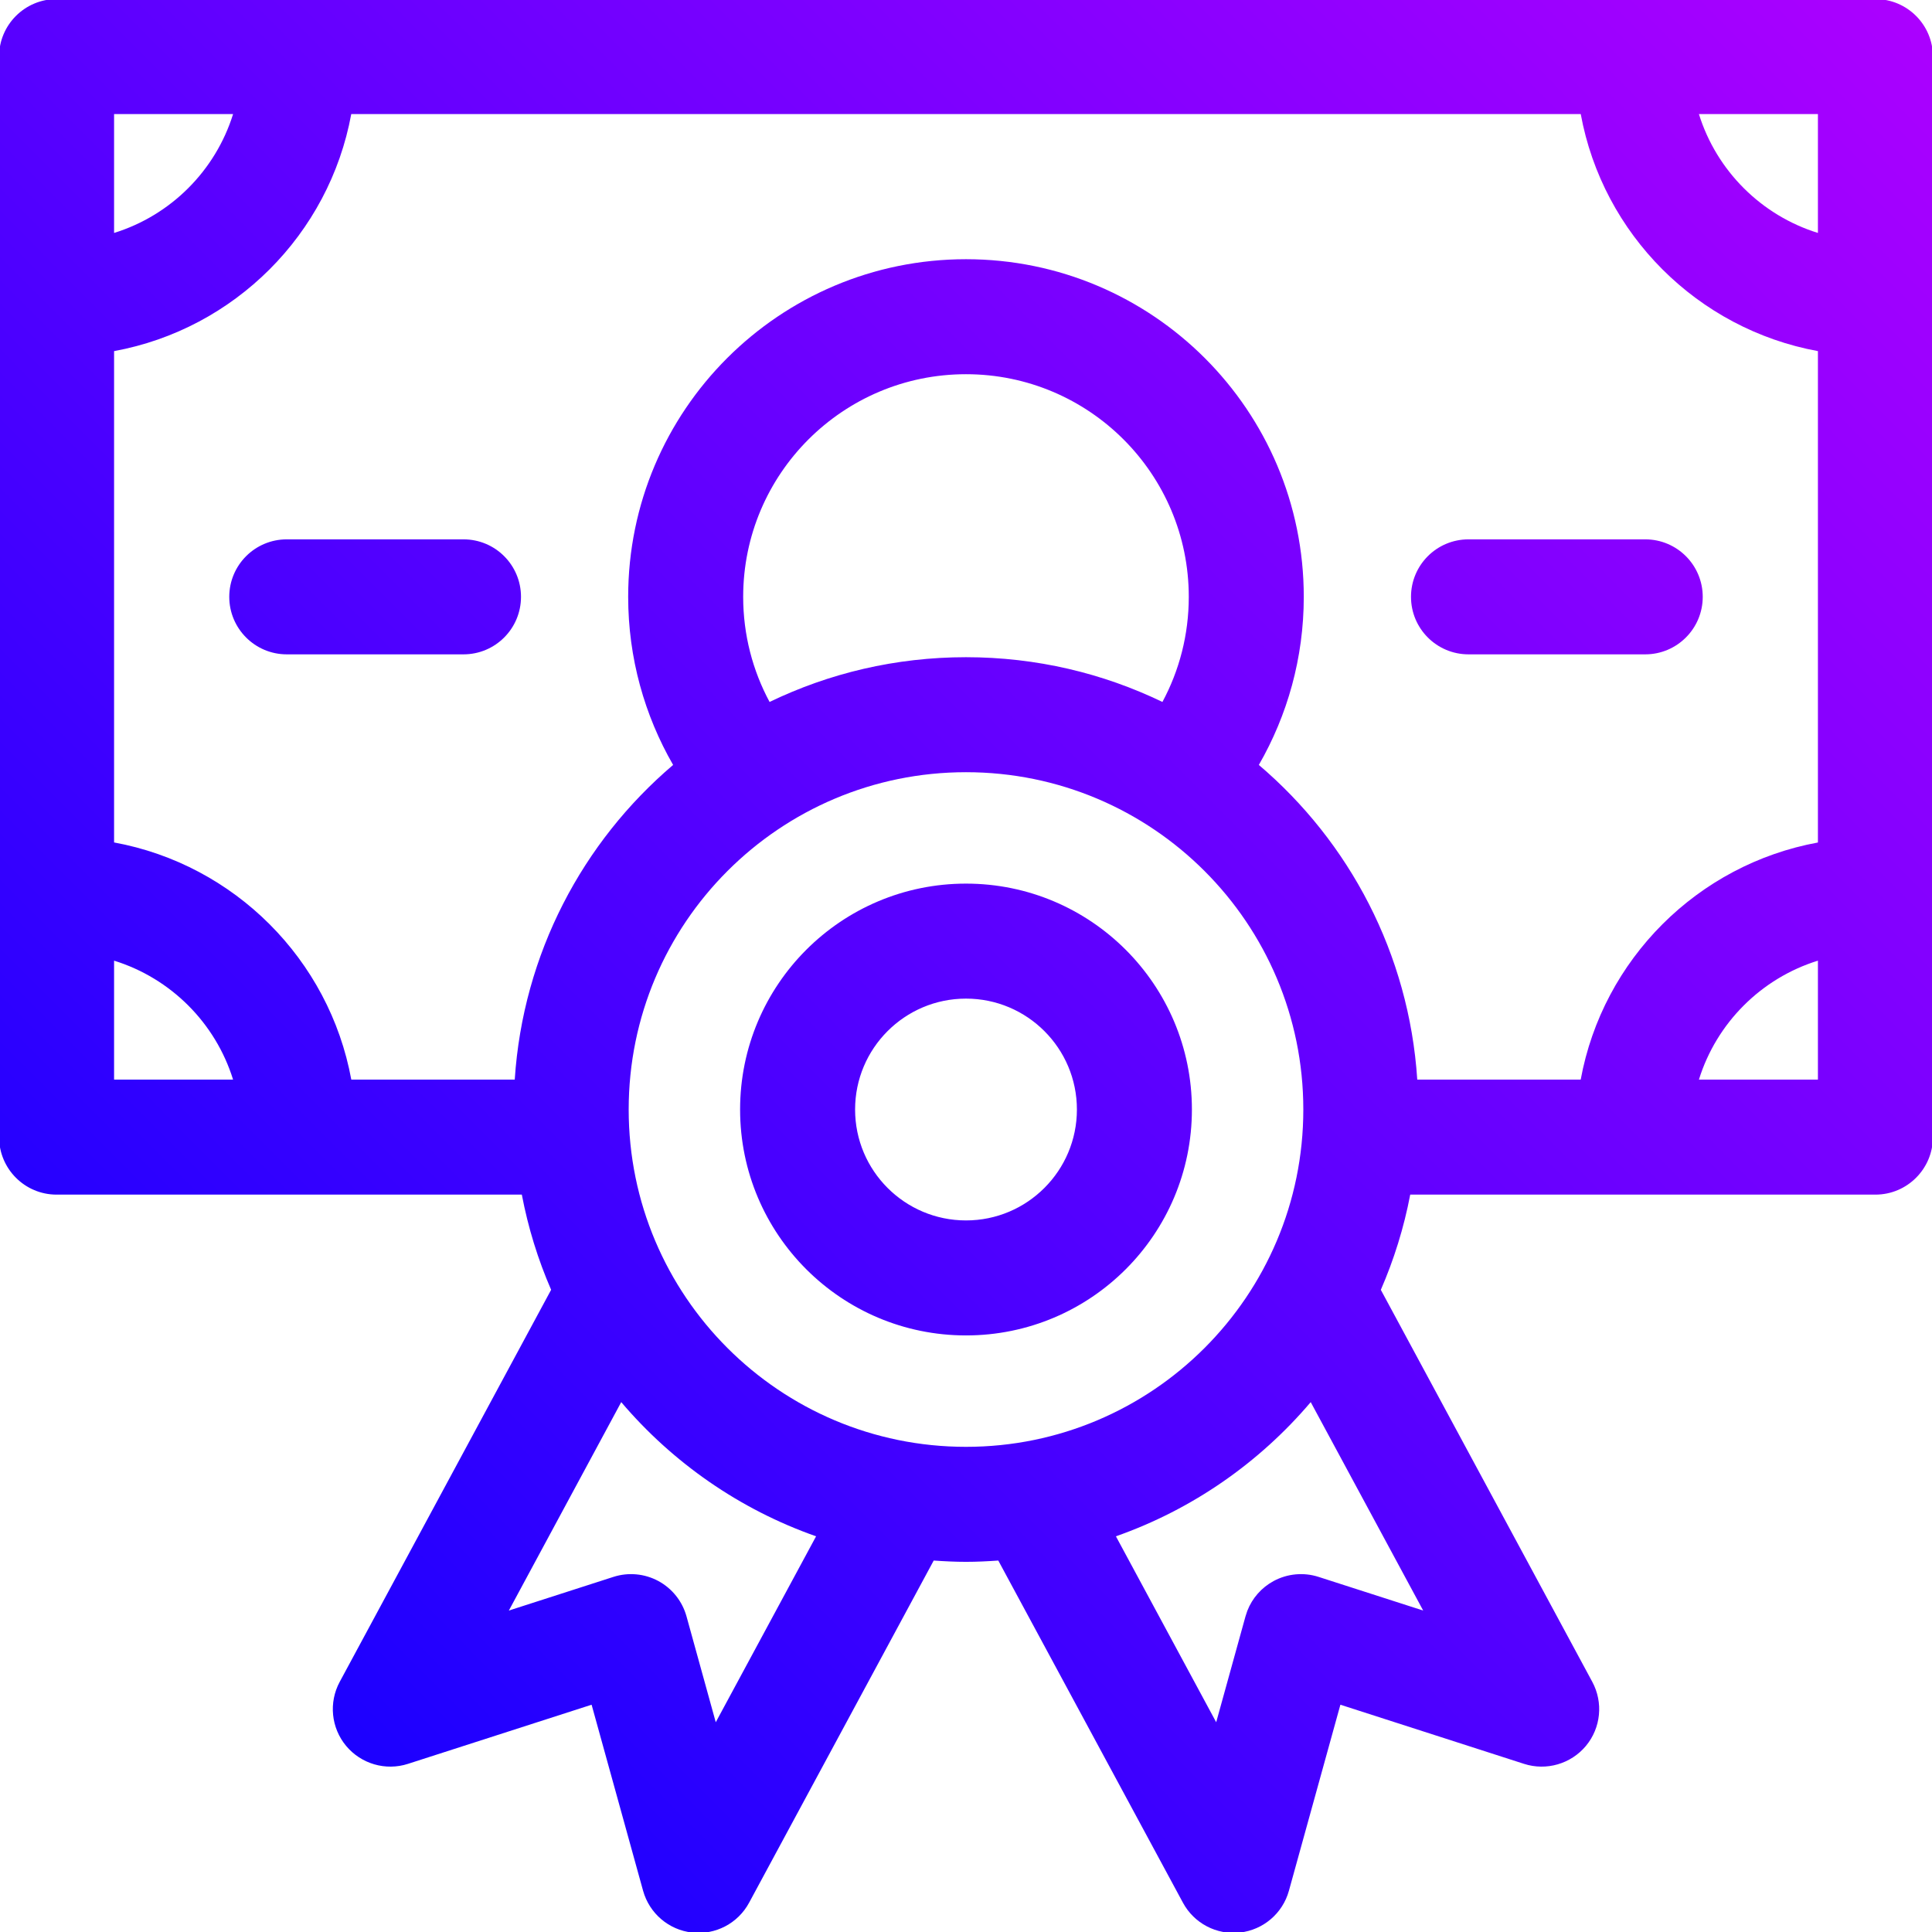 <svg width="42" height="42" viewBox="0 0 42 42" fill="none" xmlns="http://www.w3.org/2000/svg">
<g clip-path="url(#clip0_2350_4322)">
<g clip-path="url(#clip1_2350_4322)">
<path d="M40.77 -0.02C41.46 -0.02 42.02 0.54 42.02 1.23V24.72C42.019 25.41 41.46 25.97 40.77 25.97H30.657C30.52 26.691 30.303 27.384 30.018 28.04L34.615 36.562C34.857 37.01 34.803 37.562 34.477 37.954C34.15 38.346 33.617 38.501 33.132 38.345L29.139 37.059L28.02 41.103C27.884 41.595 27.463 41.954 26.956 42.012C26.449 42.069 25.958 41.812 25.716 41.363L21.702 33.925C21.47 33.941 21.236 33.953 21 33.953C20.764 33.953 20.53 33.941 20.298 33.925L16.285 41.363C16.043 41.812 15.552 42.069 15.045 42.012C14.538 41.955 14.117 41.595 13.98 41.103L12.861 37.059L8.868 38.345C8.383 38.501 7.851 38.346 7.524 37.954C7.198 37.562 7.143 37.011 7.385 36.562L11.981 28.039C11.696 27.383 11.481 26.691 11.344 25.97H1.23C0.54 25.97 -0.019 25.41 -0.02 24.72V1.23C-0.02 0.54 0.54 -0.02 1.23 -0.02H40.77ZM11.062 35.012L13.336 34.28C13.66 34.176 14.013 34.209 14.312 34.37C14.612 34.532 14.833 34.81 14.924 35.138L15.56 37.44L17.741 33.398C16.079 32.814 14.623 31.797 13.505 30.481L11.062 35.012ZM28.494 30.481C27.377 31.797 25.921 32.814 24.259 33.398L26.439 37.44L27.076 35.138L27.116 35.017C27.223 34.742 27.425 34.512 27.688 34.37C27.987 34.209 28.34 34.176 28.664 34.28L30.939 35.012L28.494 30.481ZM21 16.787C16.95 16.787 13.667 20.07 13.667 24.12C13.667 28.17 16.951 31.453 21 31.453C25.049 31.453 28.333 28.17 28.333 24.12C28.333 20.07 25.05 16.787 21 16.787ZM21 19.209C23.712 19.209 25.911 21.408 25.911 24.12C25.911 26.832 23.712 29.031 21 29.031C18.288 29.031 16.089 26.832 16.089 24.12C16.089 21.408 18.288 19.209 21 19.209ZM21 21.709C19.669 21.709 18.589 22.789 18.589 24.12C18.589 25.451 19.669 26.531 21 26.531C22.331 26.531 23.411 25.451 23.411 24.12C23.411 22.789 22.331 21.709 21 21.709ZM2.48 23.47H5.067C4.685 22.238 3.713 21.266 2.48 20.884V23.47ZM7.636 2.48C7.156 5.095 5.096 7.153 2.48 7.633V18.314C5.096 18.794 7.157 20.855 7.637 23.47H11.19C11.369 20.732 12.667 18.301 14.633 16.629C14.013 15.553 13.656 14.305 13.656 12.975C13.656 8.921 16.946 5.635 21 5.635C25.054 5.635 28.343 8.921 28.343 12.975C28.343 14.305 27.986 15.553 27.366 16.629C29.332 18.301 30.631 20.732 30.81 23.47H34.363C34.843 20.855 36.904 18.795 39.52 18.315V7.633C36.904 7.153 34.844 5.095 34.364 2.48H7.636ZM39.52 20.884C38.287 21.266 37.315 22.239 36.933 23.47H39.52V20.884ZM21 8.135C18.325 8.135 16.156 10.303 16.156 12.975C16.156 13.802 16.364 14.579 16.73 15.26C18.022 14.636 19.47 14.287 21 14.287C22.53 14.287 23.978 14.636 25.27 15.26C25.636 14.579 25.843 13.802 25.843 12.975C25.843 10.303 23.675 8.135 21 8.135ZM10.076 11.725C10.767 11.725 11.326 12.284 11.326 12.975C11.326 13.665 10.767 14.225 10.076 14.225H6.234C5.544 14.225 4.984 13.665 4.984 12.975C4.984 12.284 5.544 11.725 6.234 11.725H10.076ZM35.766 11.725C36.456 11.725 37.016 12.284 37.016 12.975C37.016 13.665 36.456 14.225 35.766 14.225H31.924C31.233 14.225 30.674 13.665 30.674 12.975C30.674 12.284 31.233 11.725 31.924 11.725H35.766ZM2.48 5.064C3.712 4.682 4.684 3.711 5.067 2.48H2.48V5.064ZM36.933 2.48C37.316 3.711 38.288 4.682 39.52 5.064V2.48H36.933Z" fill="url(#paint0_linear_2350_4322)"/>
</g>
</g>
<defs>
<linearGradient id="paint0_linear_2350_4322" x1="0.156" y1="42.086" x2="42.261" y2="0.047" gradientUnits="userSpaceOnUse">
<stop stop-color="#0500FF"/>
<stop offset="1" stop-color="#AD00FF"/>
</linearGradient>
<clipPath id="clip0_2350_4322">
<rect width="42" height="42" fill="white"/>
</clipPath>
<clipPath id="clip1_2350_4322">
<rect width="42" height="42" fill="white"/>
</clipPath>
</defs>
</svg>
